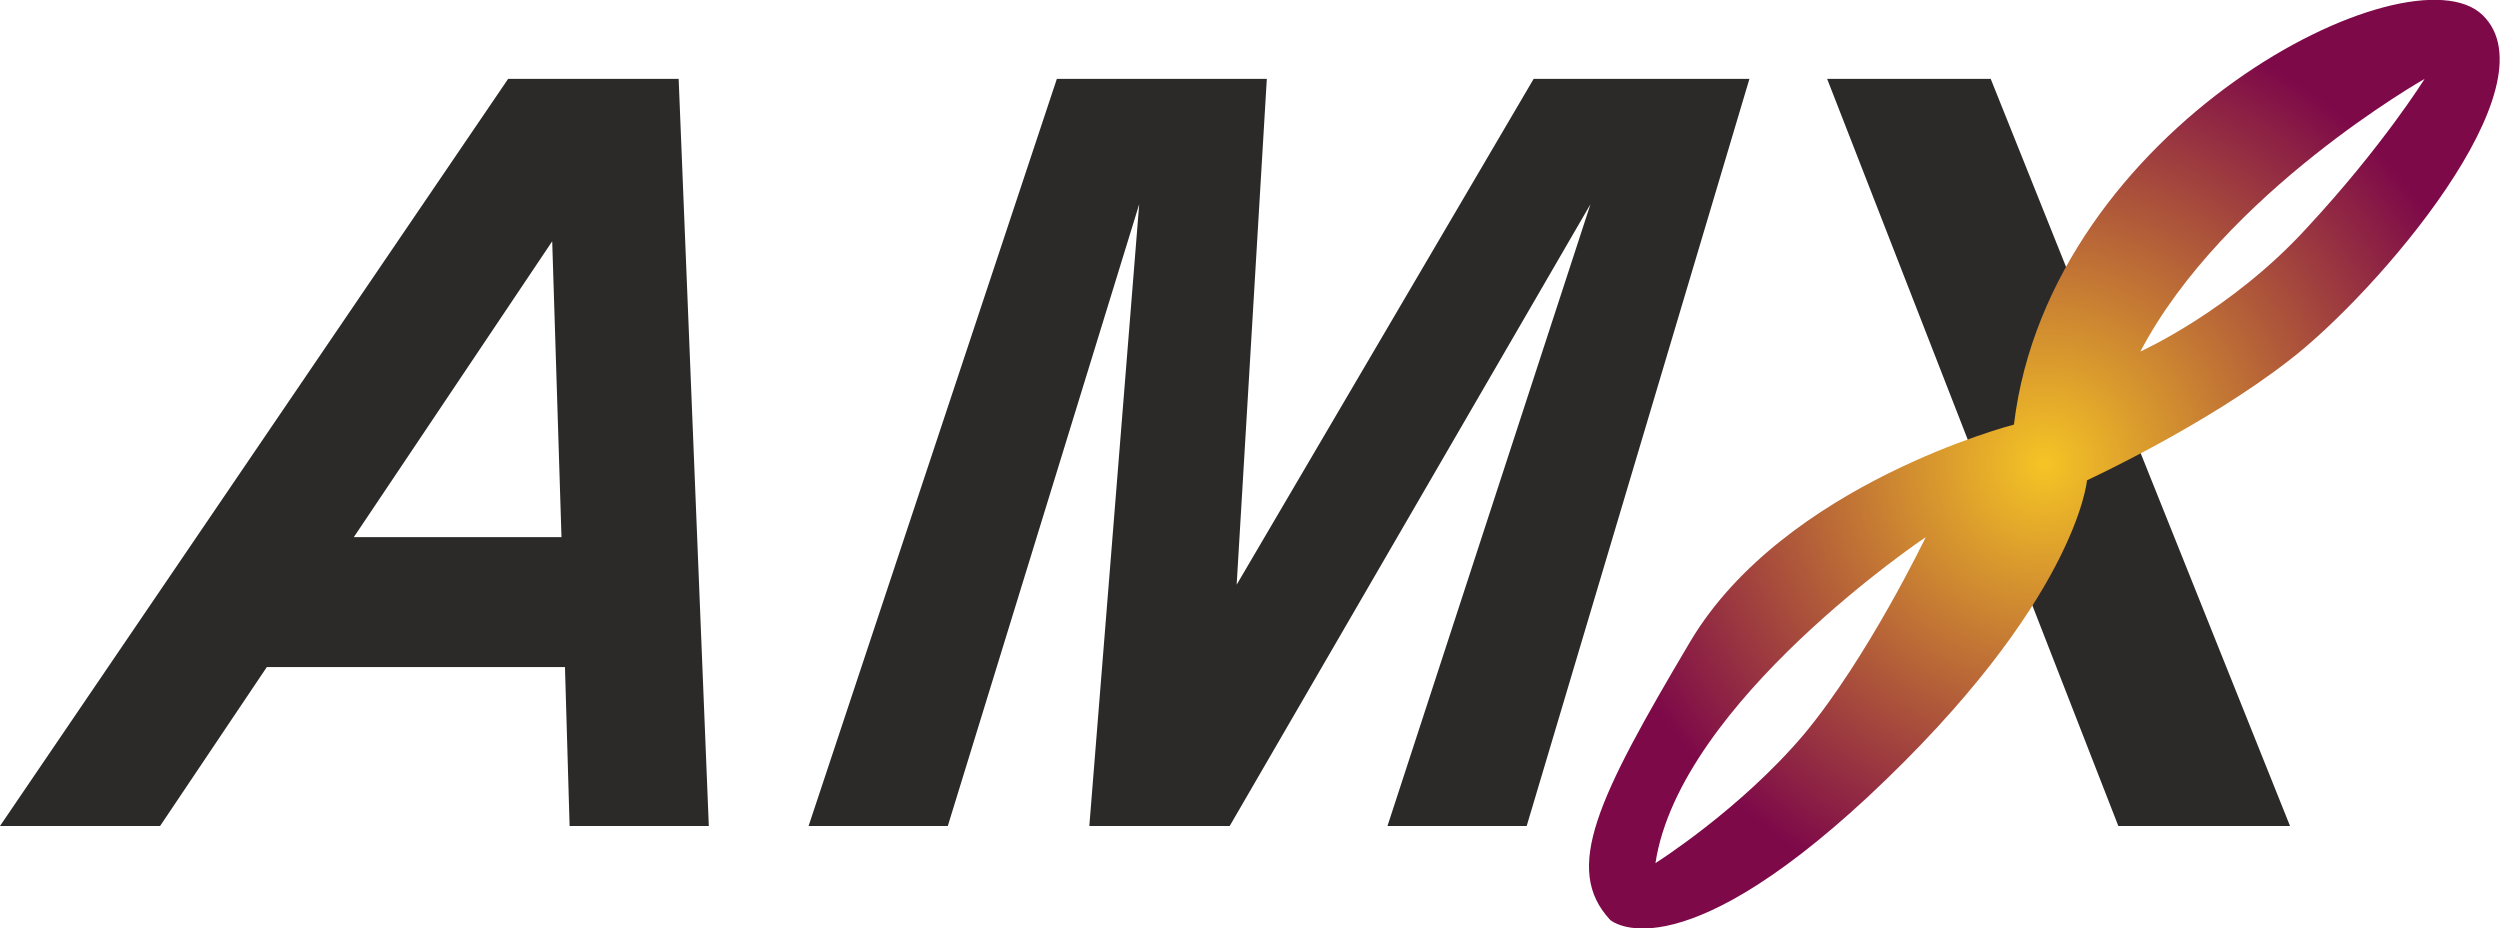 <?xml version="1.0" encoding="utf-8"?>
<!-- Generator: Adobe Illustrator 25.4.1, SVG Export Plug-In . SVG Version: 6.00 Build 0)  -->
<svg version="1.1" id="Layer_1" xmlns="http://www.w3.org/2000/svg" xmlns:xlink="http://www.w3.org/1999/xlink" x="0px" y="0px"
	 viewBox="0 0 215.5 80" style="enable-background:new 0 0 215.5 80;" xml:space="preserve">
<style type="text/css">
	.rb1b586d{fill:#2B2A29;}
	.wc7f86ca{fill:url(#SVGID_1_);}
</style>
<path class="rb1b586d" d="M49.1,71.2h12L58.5,6.8H43.8L0,71.2h13.8L23,57.5h25.7L49.1,71.2z M30.5,46.3l17.1-25.5l0.8,25.5H30.5z"/>
<polygon class="rb1b586d" points="69.7,71.2 81.7,71.2 98.2,17.6 93.9,71.2 106,71.2 137.1,17.6 119.6,71.2 131.6,71.2 150.8,6.8 
	132.2,6.8 106.6,50.4 109.2,6.8 91.1,6.8 "/>
<polygon class="rb1b586d" points="157.5,6.8 171.6,6.8 197.4,71.2 182.6,71.2 "/>
<radialGradient id="SVGID_1_" cx="176.235" cy="40" r="39.631" gradientUnits="userSpaceOnUse">
	<stop  offset="0" style="stop-color:#F5C525"/>
	<stop  offset="0.997" style="stop-color:#7D0949"/>
</radialGradient>
<path class="wc7f86ca" d="M214,1.3c-6.3-6.1-37.3,9.6-40.4,35.3c0,0-19.8,5.1-27.9,18.7c-8,13.5-11,19.6-6.9,24c0,0,5.5,4.9,22.2-10.6
	c18-16.8,18.9-27.3,18.9-27.3s10.2-4.7,17.5-10.4C204.8,25.3,220.3,7.4,214,1.3z M155.5,63.3c-5.5,6.5-12.8,11.1-12.8,11.1
	c2.1-13.9,23.3-28.1,23.3-28.1S161,56.7,155.5,63.3z M198.8,19.7c-6.5,7.1-14.3,10.6-14.3,10.6c7.2-13.7,24.5-23.5,24.5-23.5
	S205.4,12.6,198.8,19.7z"/>
</svg>

